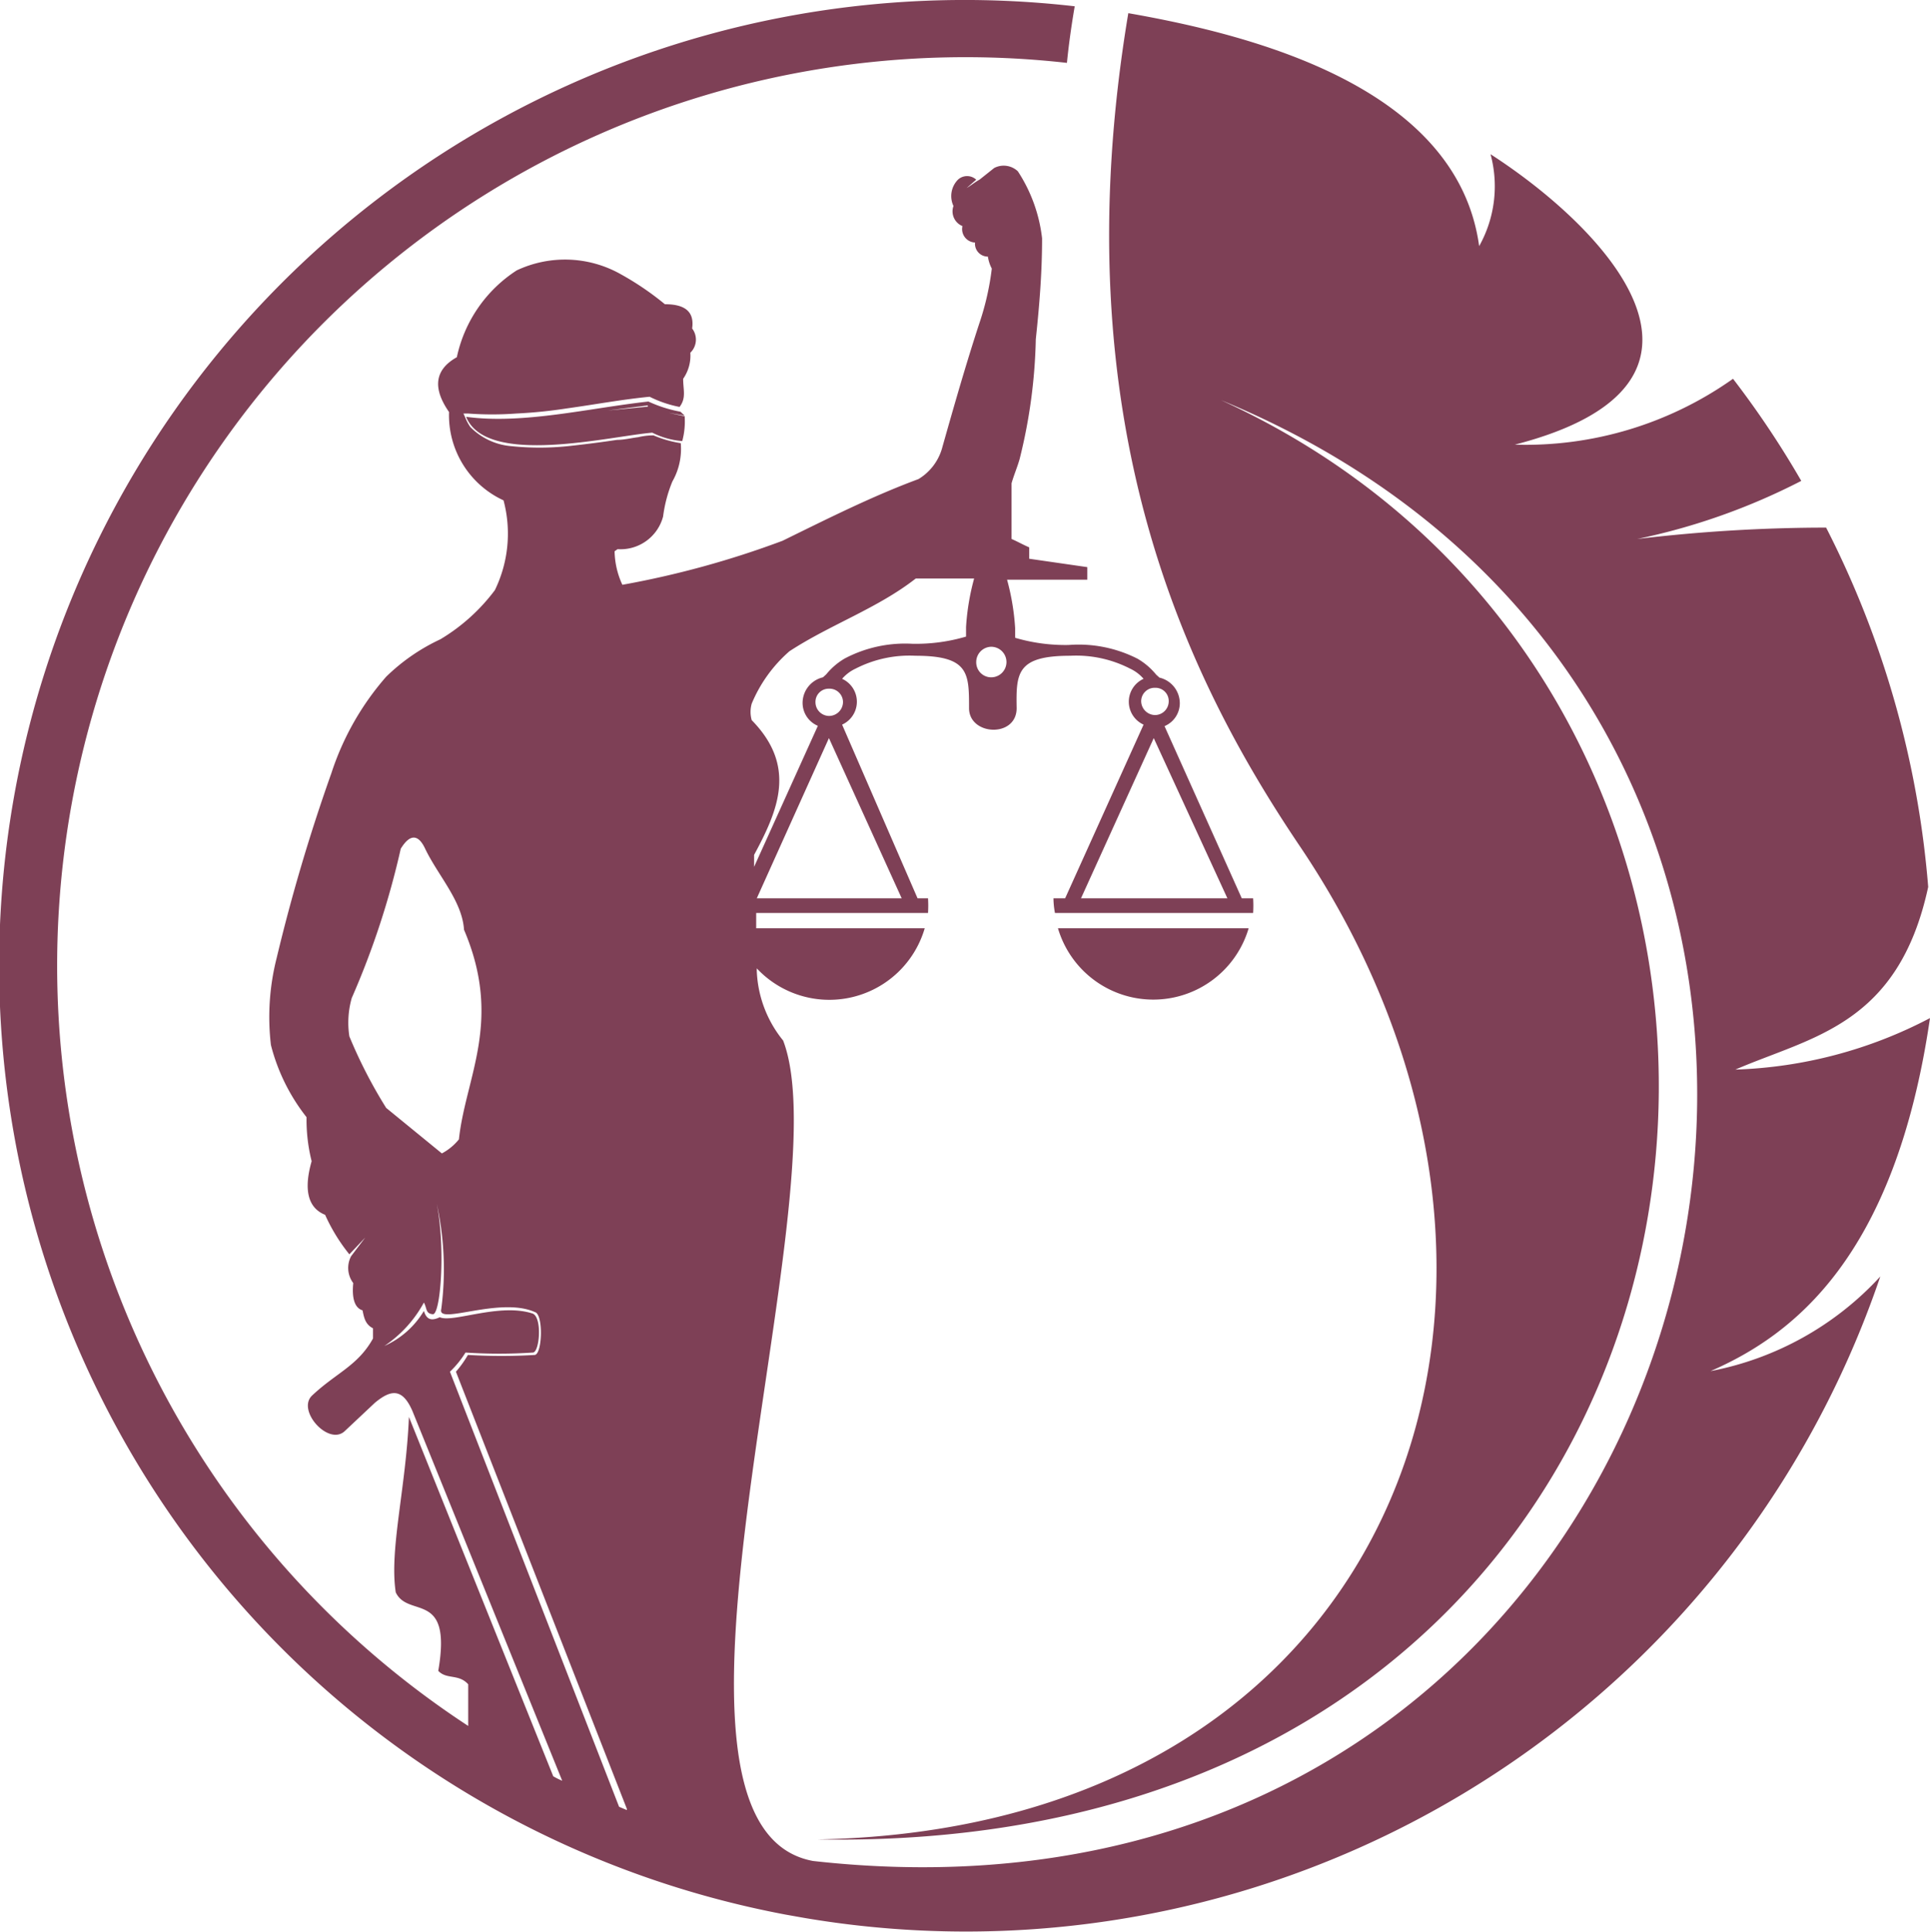 <svg xmlns="http://www.w3.org/2000/svg" viewBox="0 0 64.47 64.51"><defs><style>.cls-1{fill:#7e4056;fill-rule:evenodd;}</style></defs><g id="Camada_2" data-name="Camada 2"><g id="Timbrado"><path class="cls-1" d="M20.53,18.41a2.76,2.76,0,0,0,.26,1.12,30.77,30.77,0,0,0,5.35-1.47c1.51-.74,3-1.49,4.54-2.06A1.77,1.77,0,0,0,31.46,15c.41-1.45.81-2.85,1.26-4.22a9,9,0,0,0,.41-1.81,1.25,1.25,0,0,1-.13-.4.43.43,0,0,1-.43-.47.45.45,0,0,1-.42-.55.53.53,0,0,1-.3-.67A.78.78,0,0,1,32,6a.45.45,0,0,1,.61,0l-.32.28c.15-.09.28-.2.43-.28l.49-.39a.69.69,0,0,1,.79.11,5.15,5.15,0,0,1,.81,2.24c0,1.15-.09,2.24-.21,3.37a17.91,17.91,0,0,1-.54,4c-.08.28-.19.53-.27.81V18c.19.08.38.19.59.28v.38l1.94.28v.42H33.64a7.94,7.94,0,0,1,.27,1.62v.32a5.93,5.93,0,0,0,1.79.24A4.33,4.33,0,0,1,38,22a2.27,2.27,0,0,1,.62.53l.11.1a.88.88,0,0,1,.68.84.83.83,0,0,1-.51.78L41.48,30h.38a4,4,0,0,1,0,.49H35.24a2.72,2.72,0,0,1-.05-.49h.39l2.62-5.8a.84.84,0,0,1,0-1.53,1.34,1.34,0,0,0-.45-.34,3.94,3.94,0,0,0-2-.43c-1.79,0-1.81.58-1.79,1.75,0,1-1.59.92-1.59,0,0-1.17,0-1.75-1.79-1.75a3.94,3.94,0,0,0-2,.43,1.34,1.34,0,0,0-.45.34.84.84,0,0,1,0,1.53L30.65,30H31a4,4,0,0,1,0,.49H25.26V31h5.63a3.32,3.32,0,0,1-5.61,1.34v.09a3.92,3.92,0,0,0,.88,2.32c2,5.2-5.35,26.23,1,27.4C58.23,65.63,68,24.59,40.78,13.36,64.09,24,59.51,62,27.31,61.43,47,61.05,53.22,42.76,43.4,28.23c-3.69-5.48-8-14.09-5.71-27.79,4.3.75,11,2.52,11.72,7.78a4.09,4.09,0,0,0,.38-3.07c3.86,2.49,8.76,7.65.81,9.7a12,12,0,0,0,7.29-2.2,31.15,31.15,0,0,1,2.28,3.41A21.48,21.48,0,0,1,54.69,18,53.51,53.51,0,0,1,61,17.62h0a32,32,0,0,1,3.41,12c-1,4.63-3.9,5-6.44,6.1A15,15,0,0,0,64.47,34v0c-1.17,8-4.58,10.59-7.33,11.79a10.33,10.33,0,0,0,5.67-3.16A32.26,32.26,0,0,1,26.86,64.05l-.62-.11A32.25,32.25,0,0,1,35.9.21c-.11.64-.2,1.28-.26,1.89a30.34,30.34,0,0,0-20,55.54c0-.45,0-.9,0-1.39-.32-.36-.72-.15-1-.45.47-2.72-1-1.74-1.42-2.62-.22-1.42.34-3.47.44-5.86l4.82,12a2.1,2.1,0,0,0,.3.15l-5-12.34c-.34-.79-.73-.72-1.26-.28l-1,.94c-.53.51-1.6-.66-1.11-1.17.81-.77,1.54-1,2.05-1.92,0-.13,0-.23,0-.34-.26-.13-.3-.36-.35-.6-.27-.08-.36-.42-.31-.91a.84.84,0,0,1-.07-.9l.47-.62-.53.56a6,6,0,0,1-.81-1.32c-.6-.24-.71-.88-.45-1.79a5.68,5.68,0,0,1-.17-1.47,6.47,6.47,0,0,1-1.19-2.41A8,8,0,0,1,9.24,32a60.12,60.12,0,0,1,1.83-6.18A9.21,9.21,0,0,1,12.9,22.6a6.55,6.55,0,0,1,1.81-1.25,6.32,6.32,0,0,0,1.82-1.64,4.31,4.31,0,0,0,.29-3A3.13,3.13,0,0,1,15,13.76c-.55-.79-.49-1.41.26-1.83a4.59,4.59,0,0,1,2-2.9,3.79,3.79,0,0,1,3.48.13,9.71,9.71,0,0,1,1.47,1c.59,0,1,.19.91.81a.61.61,0,0,1-.06.81,1.35,1.35,0,0,1-.24.87c0,.37.11.64-.12.94v0a3.9,3.9,0,0,1-1-.34l0,0,0,0c-.92.09-1.83.26-2.77.39a15.93,15.93,0,0,1-1.68.17,10.93,10.93,0,0,1-1.62,0l-.15,0,.06.13a1.62,1.62,0,0,0,.17.32,2.17,2.17,0,0,0,1.37.64,9.18,9.18,0,0,0,1.89,0c.56-.06,1.11-.13,1.64-.21.24,0,.47-.06.71-.09a2.22,2.22,0,0,1,.51-.06,3.76,3.76,0,0,0,.91.26l0,0a2.19,2.19,0,0,1-.28,1.28,4.61,4.61,0,0,0-.31,1.17,1.47,1.47,0,0,1-1.52,1.09Zm.41,42-5.71-14.6a3.49,3.49,0,0,0,.4-.56,18.61,18.61,0,0,0,2.24,0c.25-.06.28-1.36,0-1.43-1.17-.53-3.28.45-3.13-.1a10.21,10.21,0,0,0-.15-3.52c.3,1.54.12,3.71-.13,3.69s-.19-.19-.3-.39a4.1,4.1,0,0,1-1.32,1.45,2.92,2.92,0,0,0,1.32-1.17c.09.3.26.34.53.21.43.2,2-.49,3.11-.12.32.15.22,1.3,0,1.3a16.89,16.89,0,0,1-2.25,0,3.24,3.24,0,0,1-.52.64l5.65,14.53.26.11ZM32.59,19.32h-2c-1.28,1-2.86,1.54-4.22,2.43a4.72,4.72,0,0,0-1.26,1.75,1,1,0,0,0,0,.55c1.51,1.54.89,3,.08,4.5l0,.4,2.13-4.71a.83.83,0,0,1-.51-.78.88.88,0,0,1,.68-.84l.11-.1a2.27,2.27,0,0,1,.62-.53,4.33,4.33,0,0,1,2.26-.49,5.93,5.93,0,0,0,1.79-.24v-.32a7.94,7.94,0,0,1,.27-1.62ZM35.34,31a3.32,3.32,0,0,0,6.37,0Zm-1.72-8.89a.51.51,0,0,1-.52.51.5.5,0,0,1-.49-.51.51.51,0,0,1,.49-.51.51.51,0,0,1,.52.51ZM41,30H36.11l2.43-5.35Zm-2.88-6.58a.45.45,0,0,1,.47-.45.44.44,0,0,1,.45.45.46.46,0,0,1-.45.46.47.47,0,0,1-.47-.46ZM30.12,30H25.28l2.41-5.35Zm-2.43-7a.45.45,0,0,1,.47.45.47.47,0,0,1-.47.46.46.46,0,0,1-.45-.46.44.44,0,0,1,.45-.45Zm-6.05-9.46-1.34.17,1.34-.13Zm1.09.21a4.45,4.45,0,0,1-1.07-.34c-1.94.21-4.18.77-6.09.51.68,1.68,4.83.64,6.22.53a2.68,2.68,0,0,0,1,.28,2.5,2.5,0,0,0,.08-.83l-.53-.11.53.09ZM13.39,28.34c.3-.49.58-.49.81,0,.43.9,1.24,1.75,1.3,2.71,1.3,3.05.05,4.92-.17,7a1.84,1.84,0,0,1-.57.47L12.9,37a16,16,0,0,1-1.23-2.39,3,3,0,0,1,.08-1.28,27.42,27.42,0,0,0,1.64-5Z"/></g></g></svg>